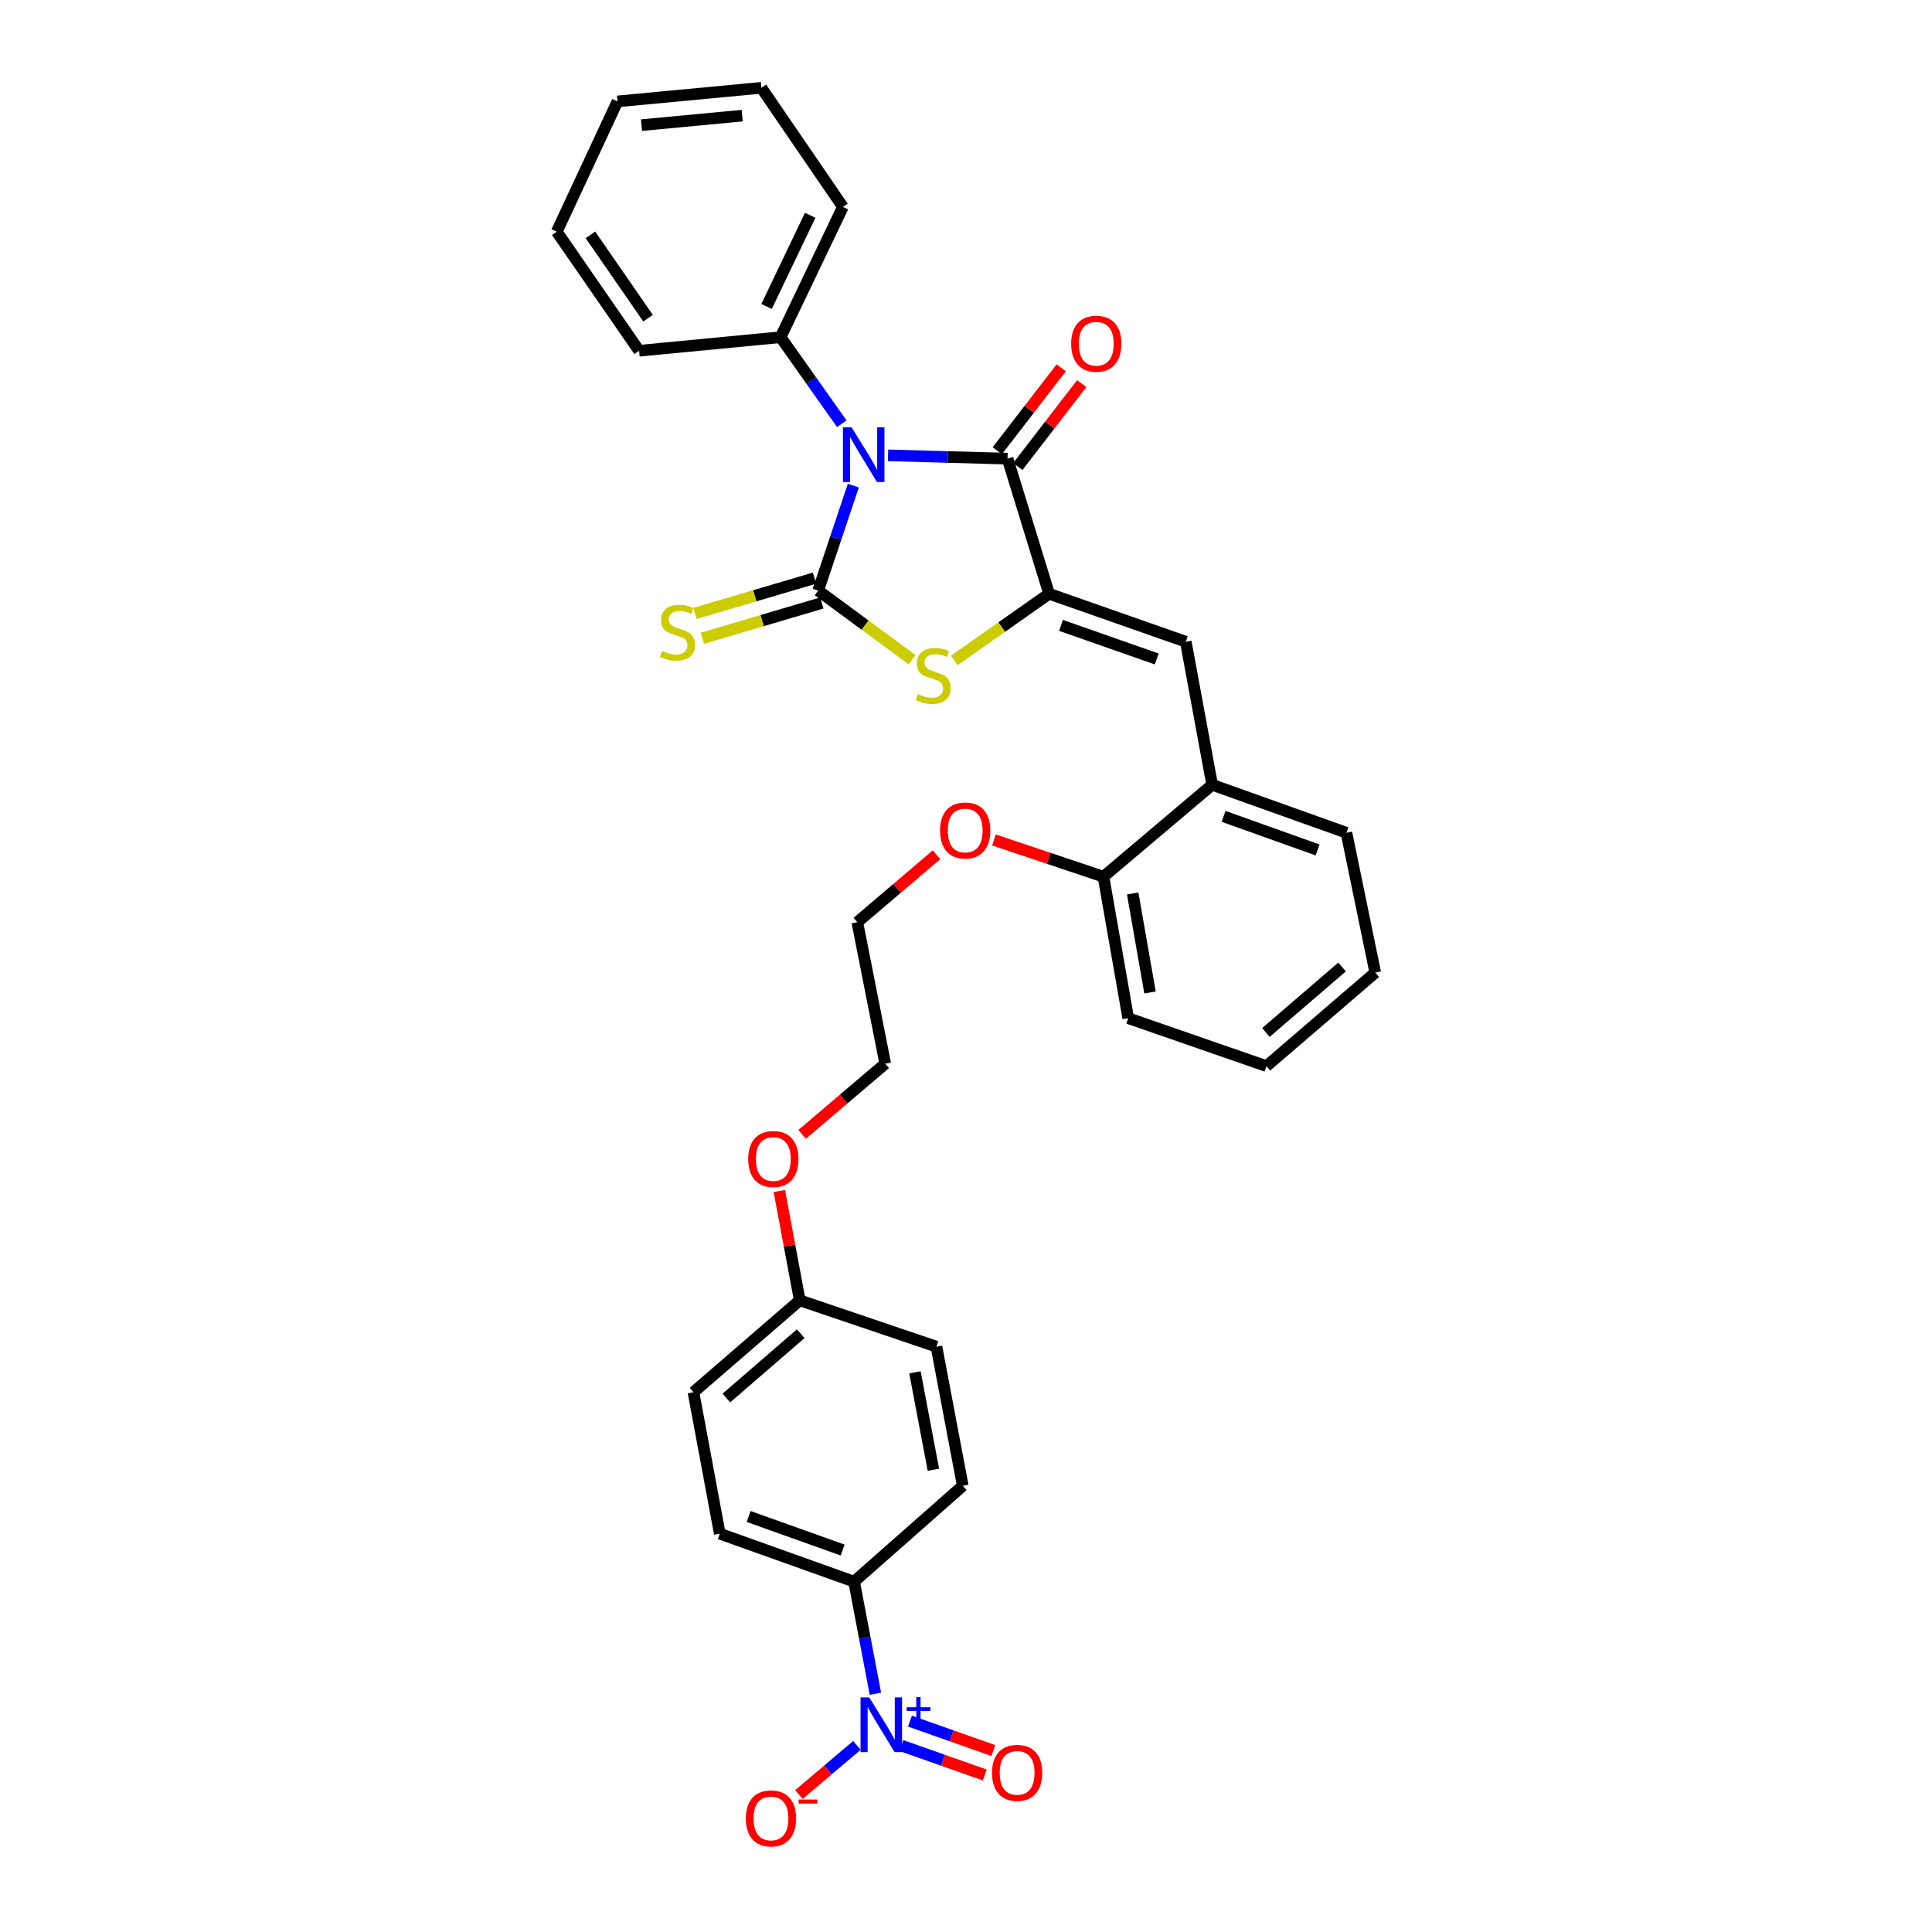 <?xml version='1.0' encoding='iso-8859-1'?>
<svg version='1.1' baseProfile='full'
              xmlns='http://www.w3.org/2000/svg'
                      xmlns:rdkit='http://www.rdkit.org/xml'
                      xmlns:xlink='http://www.w3.org/1999/xlink'
                  xml:space='preserve'
width='1000px' height='1000px' viewBox='0 0 1000 1000'>
<!-- END OF HEADER -->
<rect style='opacity:1.0;fill:#FFFFFF;stroke:none' width='1000' height='1000' x='0' y='0'> </rect>
<path class='bond-0' d='M 441.676,251.35 L 432.577,278.513' style='fill:none;fill-rule:evenodd;stroke:#0000FF;stroke-width:6px;stroke-linecap:butt;stroke-linejoin:miter;stroke-opacity:1' />
<path class='bond-0' d='M 432.577,278.513 L 423.479,305.676' style='fill:none;fill-rule:evenodd;stroke:#000000;stroke-width:6px;stroke-linecap:butt;stroke-linejoin:miter;stroke-opacity:1' />
<path class='bond-2' d='M 459.642,235.684 L 490.57,236.541' style='fill:none;fill-rule:evenodd;stroke:#0000FF;stroke-width:6px;stroke-linecap:butt;stroke-linejoin:miter;stroke-opacity:1' />
<path class='bond-2' d='M 490.57,236.541 L 521.498,237.398' style='fill:none;fill-rule:evenodd;stroke:#000000;stroke-width:6px;stroke-linecap:butt;stroke-linejoin:miter;stroke-opacity:1' />
<path class='bond-9' d='M 435.704,219.313 L 419.862,196.923' style='fill:none;fill-rule:evenodd;stroke:#0000FF;stroke-width:6px;stroke-linecap:butt;stroke-linejoin:miter;stroke-opacity:1' />
<path class='bond-9' d='M 419.862,196.923 L 404.021,174.534' style='fill:none;fill-rule:evenodd;stroke:#000000;stroke-width:6px;stroke-linecap:butt;stroke-linejoin:miter;stroke-opacity:1' />
<path class='bond-3' d='M 423.479,305.676 L 447.786,323.575' style='fill:none;fill-rule:evenodd;stroke:#000000;stroke-width:6px;stroke-linecap:butt;stroke-linejoin:miter;stroke-opacity:1' />
<path class='bond-3' d='M 447.786,323.575 L 472.093,341.474' style='fill:none;fill-rule:evenodd;stroke:#CCCC00;stroke-width:6px;stroke-linecap:butt;stroke-linejoin:miter;stroke-opacity:1' />
<path class='bond-6' d='M 421.581,299.248 L 390.66,308.377' style='fill:none;fill-rule:evenodd;stroke:#000000;stroke-width:6px;stroke-linecap:butt;stroke-linejoin:miter;stroke-opacity:1' />
<path class='bond-6' d='M 390.66,308.377 L 359.739,317.505' style='fill:none;fill-rule:evenodd;stroke:#CCCC00;stroke-width:6px;stroke-linecap:butt;stroke-linejoin:miter;stroke-opacity:1' />
<path class='bond-6' d='M 425.376,312.103 L 394.455,321.232' style='fill:none;fill-rule:evenodd;stroke:#000000;stroke-width:6px;stroke-linecap:butt;stroke-linejoin:miter;stroke-opacity:1' />
<path class='bond-6' d='M 394.455,321.232 L 363.534,330.361' style='fill:none;fill-rule:evenodd;stroke:#CCCC00;stroke-width:6px;stroke-linecap:butt;stroke-linejoin:miter;stroke-opacity:1' />
<path class='bond-1' d='M 543.004,307.329 L 521.498,237.398' style='fill:none;fill-rule:evenodd;stroke:#000000;stroke-width:6px;stroke-linecap:butt;stroke-linejoin:miter;stroke-opacity:1' />
<path class='bond-5' d='M 543.004,307.329 L 613.762,332.156' style='fill:none;fill-rule:evenodd;stroke:#000000;stroke-width:6px;stroke-linecap:butt;stroke-linejoin:miter;stroke-opacity:1' />
<path class='bond-5' d='M 549.18,323.701 L 598.71,341.079' style='fill:none;fill-rule:evenodd;stroke:#000000;stroke-width:6px;stroke-linecap:butt;stroke-linejoin:miter;stroke-opacity:1' />
<path class='bond-32' d='M 543.004,307.329 L 518.47,324.587' style='fill:none;fill-rule:evenodd;stroke:#000000;stroke-width:6px;stroke-linecap:butt;stroke-linejoin:miter;stroke-opacity:1' />
<path class='bond-32' d='M 518.47,324.587 L 493.935,341.844' style='fill:none;fill-rule:evenodd;stroke:#CCCC00;stroke-width:6px;stroke-linecap:butt;stroke-linejoin:miter;stroke-opacity:1' />
<path class='bond-12' d='M 526.806,241.49 L 543.355,220.028' style='fill:none;fill-rule:evenodd;stroke:#000000;stroke-width:6px;stroke-linecap:butt;stroke-linejoin:miter;stroke-opacity:1' />
<path class='bond-12' d='M 543.355,220.028 L 559.905,198.565' style='fill:none;fill-rule:evenodd;stroke:#FF0000;stroke-width:6px;stroke-linecap:butt;stroke-linejoin:miter;stroke-opacity:1' />
<path class='bond-12' d='M 516.191,233.305 L 532.741,211.843' style='fill:none;fill-rule:evenodd;stroke:#000000;stroke-width:6px;stroke-linecap:butt;stroke-linejoin:miter;stroke-opacity:1' />
<path class='bond-12' d='M 532.741,211.843 L 549.29,190.381' style='fill:none;fill-rule:evenodd;stroke:#FF0000;stroke-width:6px;stroke-linecap:butt;stroke-linejoin:miter;stroke-opacity:1' />
<path class='bond-4' d='M 453.104,876.675 L 447.588,847.666' style='fill:none;fill-rule:evenodd;stroke:#0000FF;stroke-width:6px;stroke-linecap:butt;stroke-linejoin:miter;stroke-opacity:1' />
<path class='bond-4' d='M 447.588,847.666 L 442.073,818.656' style='fill:none;fill-rule:evenodd;stroke:#000000;stroke-width:6px;stroke-linecap:butt;stroke-linejoin:miter;stroke-opacity:1' />
<path class='bond-10' d='M 443.543,903.412 L 428.528,916.142' style='fill:none;fill-rule:evenodd;stroke:#0000FF;stroke-width:6px;stroke-linecap:butt;stroke-linejoin:miter;stroke-opacity:1' />
<path class='bond-10' d='M 428.528,916.142 L 413.512,928.872' style='fill:none;fill-rule:evenodd;stroke:#FF0000;stroke-width:6px;stroke-linecap:butt;stroke-linejoin:miter;stroke-opacity:1' />
<path class='bond-11' d='M 466.527,903.49 L 488.115,911.113' style='fill:none;fill-rule:evenodd;stroke:#0000FF;stroke-width:6px;stroke-linecap:butt;stroke-linejoin:miter;stroke-opacity:1' />
<path class='bond-11' d='M 488.115,911.113 L 509.704,918.736' style='fill:none;fill-rule:evenodd;stroke:#FF0000;stroke-width:6px;stroke-linecap:butt;stroke-linejoin:miter;stroke-opacity:1' />
<path class='bond-11' d='M 470.99,890.851 L 492.578,898.474' style='fill:none;fill-rule:evenodd;stroke:#0000FF;stroke-width:6px;stroke-linecap:butt;stroke-linejoin:miter;stroke-opacity:1' />
<path class='bond-11' d='M 492.578,898.474 L 514.167,906.097' style='fill:none;fill-rule:evenodd;stroke:#FF0000;stroke-width:6px;stroke-linecap:butt;stroke-linejoin:miter;stroke-opacity:1' />
<path class='bond-7' d='M 613.762,332.156 L 627.411,406.205' style='fill:none;fill-rule:evenodd;stroke:#000000;stroke-width:6px;stroke-linecap:butt;stroke-linejoin:miter;stroke-opacity:1' />
<path class='bond-13' d='M 627.411,406.205 L 571.152,453.773' style='fill:none;fill-rule:evenodd;stroke:#000000;stroke-width:6px;stroke-linecap:butt;stroke-linejoin:miter;stroke-opacity:1' />
<path class='bond-21' d='M 627.411,406.205 L 696.91,431.031' style='fill:none;fill-rule:evenodd;stroke:#000000;stroke-width:6px;stroke-linecap:butt;stroke-linejoin:miter;stroke-opacity:1' />
<path class='bond-21' d='M 633.327,422.551 L 681.976,439.93' style='fill:none;fill-rule:evenodd;stroke:#000000;stroke-width:6px;stroke-linecap:butt;stroke-linejoin:miter;stroke-opacity:1' />
<path class='bond-8' d='M 442.073,818.656 L 372.559,793.829' style='fill:none;fill-rule:evenodd;stroke:#000000;stroke-width:6px;stroke-linecap:butt;stroke-linejoin:miter;stroke-opacity:1' />
<path class='bond-8' d='M 436.154,802.309 L 387.494,784.93' style='fill:none;fill-rule:evenodd;stroke:#000000;stroke-width:6px;stroke-linecap:butt;stroke-linejoin:miter;stroke-opacity:1' />
<path class='bond-35' d='M 442.073,818.656 L 498.332,769.047' style='fill:none;fill-rule:evenodd;stroke:#000000;stroke-width:6px;stroke-linecap:butt;stroke-linejoin:miter;stroke-opacity:1' />
<path class='bond-22' d='M 404.021,174.534 L 436.294,107.105' style='fill:none;fill-rule:evenodd;stroke:#000000;stroke-width:6px;stroke-linecap:butt;stroke-linejoin:miter;stroke-opacity:1' />
<path class='bond-22' d='M 396.772,158.633 L 419.363,111.432' style='fill:none;fill-rule:evenodd;stroke:#000000;stroke-width:6px;stroke-linecap:butt;stroke-linejoin:miter;stroke-opacity:1' />
<path class='bond-23' d='M 404.021,174.534 L 330.799,181.556' style='fill:none;fill-rule:evenodd;stroke:#000000;stroke-width:6px;stroke-linecap:butt;stroke-linejoin:miter;stroke-opacity:1' />
<path class='bond-19' d='M 571.152,453.773 L 542.811,444.272' style='fill:none;fill-rule:evenodd;stroke:#000000;stroke-width:6px;stroke-linecap:butt;stroke-linejoin:miter;stroke-opacity:1' />
<path class='bond-19' d='M 542.811,444.272 L 514.47,434.771' style='fill:none;fill-rule:evenodd;stroke:#FF0000;stroke-width:6px;stroke-linecap:butt;stroke-linejoin:miter;stroke-opacity:1' />
<path class='bond-24' d='M 571.152,453.773 L 583.968,527.003' style='fill:none;fill-rule:evenodd;stroke:#000000;stroke-width:6px;stroke-linecap:butt;stroke-linejoin:miter;stroke-opacity:1' />
<path class='bond-24' d='M 586.278,462.447 L 595.249,513.708' style='fill:none;fill-rule:evenodd;stroke:#000000;stroke-width:6px;stroke-linecap:butt;stroke-linejoin:miter;stroke-opacity:1' />
<path class='bond-14' d='M 498.332,769.047 L 484.705,697.031' style='fill:none;fill-rule:evenodd;stroke:#000000;stroke-width:6px;stroke-linecap:butt;stroke-linejoin:miter;stroke-opacity:1' />
<path class='bond-14' d='M 483.118,760.737 L 473.579,710.326' style='fill:none;fill-rule:evenodd;stroke:#000000;stroke-width:6px;stroke-linecap:butt;stroke-linejoin:miter;stroke-opacity:1' />
<path class='bond-15' d='M 372.559,793.829 L 358.932,720.614' style='fill:none;fill-rule:evenodd;stroke:#000000;stroke-width:6px;stroke-linecap:butt;stroke-linejoin:miter;stroke-opacity:1' />
<path class='bond-16' d='M 413.947,673.046 L 408.663,644.745' style='fill:none;fill-rule:evenodd;stroke:#000000;stroke-width:6px;stroke-linecap:butt;stroke-linejoin:miter;stroke-opacity:1' />
<path class='bond-16' d='M 408.663,644.745 L 403.379,616.445' style='fill:none;fill-rule:evenodd;stroke:#FF0000;stroke-width:6px;stroke-linecap:butt;stroke-linejoin:miter;stroke-opacity:1' />
<path class='bond-17' d='M 413.947,673.046 L 484.705,697.031' style='fill:none;fill-rule:evenodd;stroke:#000000;stroke-width:6px;stroke-linecap:butt;stroke-linejoin:miter;stroke-opacity:1' />
<path class='bond-18' d='M 413.947,673.046 L 358.932,720.614' style='fill:none;fill-rule:evenodd;stroke:#000000;stroke-width:6px;stroke-linecap:butt;stroke-linejoin:miter;stroke-opacity:1' />
<path class='bond-18' d='M 414.462,690.32 L 375.951,723.618' style='fill:none;fill-rule:evenodd;stroke:#000000;stroke-width:6px;stroke-linecap:butt;stroke-linejoin:miter;stroke-opacity:1' />
<path class='bond-25' d='M 484.749,442.417 L 464.245,459.883' style='fill:none;fill-rule:evenodd;stroke:#FF0000;stroke-width:6px;stroke-linecap:butt;stroke-linejoin:miter;stroke-opacity:1' />
<path class='bond-25' d='M 464.245,459.883 L 443.741,477.349' style='fill:none;fill-rule:evenodd;stroke:#000000;stroke-width:6px;stroke-linecap:butt;stroke-linejoin:miter;stroke-opacity:1' />
<path class='bond-20' d='M 415.176,587.152 L 436.685,568.862' style='fill:none;fill-rule:evenodd;stroke:#FF0000;stroke-width:6px;stroke-linecap:butt;stroke-linejoin:miter;stroke-opacity:1' />
<path class='bond-20' d='M 436.685,568.862 L 458.195,550.572' style='fill:none;fill-rule:evenodd;stroke:#000000;stroke-width:6px;stroke-linecap:butt;stroke-linejoin:miter;stroke-opacity:1' />
<path class='bond-27' d='M 696.91,431.031 L 711.826,503.427' style='fill:none;fill-rule:evenodd;stroke:#000000;stroke-width:6px;stroke-linecap:butt;stroke-linejoin:miter;stroke-opacity:1' />
<path class='bond-29' d='M 436.294,107.105 L 394.087,45.455' style='fill:none;fill-rule:evenodd;stroke:#000000;stroke-width:6px;stroke-linecap:butt;stroke-linejoin:miter;stroke-opacity:1' />
<path class='bond-28' d='M 330.799,181.556 L 288.174,119.935' style='fill:none;fill-rule:evenodd;stroke:#000000;stroke-width:6px;stroke-linecap:butt;stroke-linejoin:miter;stroke-opacity:1' />
<path class='bond-28' d='M 335.429,164.688 L 305.592,121.553' style='fill:none;fill-rule:evenodd;stroke:#000000;stroke-width:6px;stroke-linecap:butt;stroke-linejoin:miter;stroke-opacity:1' />
<path class='bond-34' d='M 583.968,527.003 L 655.522,551.83' style='fill:none;fill-rule:evenodd;stroke:#000000;stroke-width:6px;stroke-linecap:butt;stroke-linejoin:miter;stroke-opacity:1' />
<path class='bond-26' d='M 443.741,477.349 L 458.195,550.572' style='fill:none;fill-rule:evenodd;stroke:#000000;stroke-width:6px;stroke-linecap:butt;stroke-linejoin:miter;stroke-opacity:1' />
<path class='bond-30' d='M 711.826,503.427 L 655.522,551.83' style='fill:none;fill-rule:evenodd;stroke:#000000;stroke-width:6px;stroke-linecap:butt;stroke-linejoin:miter;stroke-opacity:1' />
<path class='bond-30' d='M 694.642,500.523 L 655.23,534.405' style='fill:none;fill-rule:evenodd;stroke:#000000;stroke-width:6px;stroke-linecap:butt;stroke-linejoin:miter;stroke-opacity:1' />
<path class='bond-31' d='M 288.174,119.935 L 319.606,52.484' style='fill:none;fill-rule:evenodd;stroke:#000000;stroke-width:6px;stroke-linecap:butt;stroke-linejoin:miter;stroke-opacity:1' />
<path class='bond-33' d='M 394.087,45.455 L 319.606,52.484' style='fill:none;fill-rule:evenodd;stroke:#000000;stroke-width:6px;stroke-linecap:butt;stroke-linejoin:miter;stroke-opacity:1' />
<path class='bond-33' d='M 384.175,59.853 L 332.038,64.774' style='fill:none;fill-rule:evenodd;stroke:#000000;stroke-width:6px;stroke-linecap:butt;stroke-linejoin:miter;stroke-opacity:1' />
<path  class='atom-0' d='M 440.78 221.175
L 450.06 236.175
Q 450.98 237.655, 452.46 240.335
Q 453.94 243.015, 454.02 243.175
L 454.02 221.175
L 457.78 221.175
L 457.78 249.495
L 453.9 249.495
L 443.94 233.095
Q 442.78 231.175, 441.54 228.975
Q 440.34 226.775, 439.98 226.095
L 439.98 249.495
L 436.3 249.495
L 436.3 221.175
L 440.78 221.175
' fill='#0000FF'/>
<path  class='atom-4' d='M 475.022 359.241
Q 475.342 359.361, 476.662 359.921
Q 477.982 360.481, 479.422 360.841
Q 480.902 361.161, 482.342 361.161
Q 485.022 361.161, 486.582 359.881
Q 488.142 358.561, 488.142 356.281
Q 488.142 354.721, 487.342 353.761
Q 486.582 352.801, 485.382 352.281
Q 484.182 351.761, 482.182 351.161
Q 479.662 350.401, 478.142 349.681
Q 476.662 348.961, 475.582 347.441
Q 474.542 345.921, 474.542 343.361
Q 474.542 339.801, 476.942 337.601
Q 479.382 335.401, 484.182 335.401
Q 487.462 335.401, 491.182 336.961
L 490.262 340.041
Q 486.862 338.641, 484.302 338.641
Q 481.542 338.641, 480.022 339.801
Q 478.502 340.921, 478.542 342.881
Q 478.542 344.401, 479.302 345.321
Q 480.102 346.241, 481.222 346.761
Q 482.382 347.281, 484.302 347.881
Q 486.862 348.681, 488.382 349.481
Q 489.902 350.281, 490.982 351.921
Q 492.102 353.521, 492.102 356.281
Q 492.102 360.201, 489.462 362.321
Q 486.862 364.401, 482.502 364.401
Q 479.982 364.401, 478.062 363.841
Q 476.182 363.321, 473.942 362.401
L 475.022 359.241
' fill='#CCCC00'/>
<path  class='atom-5' d='M 449.894 878.56
L 459.174 893.56
Q 460.094 895.04, 461.574 897.72
Q 463.054 900.4, 463.134 900.56
L 463.134 878.56
L 466.894 878.56
L 466.894 906.88
L 463.014 906.88
L 453.054 890.48
Q 451.894 888.56, 450.654 886.36
Q 449.454 884.16, 449.094 883.48
L 449.094 906.88
L 445.414 906.88
L 445.414 878.56
L 449.894 878.56
' fill='#0000FF'/>
<path  class='atom-5' d='M 469.27 883.665
L 474.26 883.665
L 474.26 878.411
L 476.478 878.411
L 476.478 883.665
L 481.599 883.665
L 481.599 885.565
L 476.478 885.565
L 476.478 890.845
L 474.26 890.845
L 474.26 885.565
L 469.27 885.565
L 469.27 883.665
' fill='#0000FF'/>
<path  class='atom-7' d='M 342.659 336.894
Q 342.979 337.014, 344.299 337.574
Q 345.619 338.134, 347.059 338.494
Q 348.539 338.814, 349.979 338.814
Q 352.659 338.814, 354.219 337.534
Q 355.779 336.214, 355.779 333.934
Q 355.779 332.374, 354.979 331.414
Q 354.219 330.454, 353.019 329.934
Q 351.819 329.414, 349.819 328.814
Q 347.299 328.054, 345.779 327.334
Q 344.299 326.614, 343.219 325.094
Q 342.179 323.574, 342.179 321.014
Q 342.179 317.454, 344.579 315.254
Q 347.019 313.054, 351.819 313.054
Q 355.099 313.054, 358.819 314.614
L 357.899 317.694
Q 354.499 316.294, 351.939 316.294
Q 349.179 316.294, 347.659 317.454
Q 346.139 318.574, 346.179 320.534
Q 346.179 322.054, 346.939 322.974
Q 347.739 323.894, 348.859 324.414
Q 350.019 324.934, 351.939 325.534
Q 354.499 326.334, 356.019 327.134
Q 357.539 327.934, 358.619 329.574
Q 359.739 331.174, 359.739 333.934
Q 359.739 337.854, 357.099 339.974
Q 354.499 342.054, 350.139 342.054
Q 347.619 342.054, 345.699 341.494
Q 343.819 340.974, 341.579 340.054
L 342.659 336.894
' fill='#CCCC00'/>
<path  class='atom-11' d='M 386.054 941.21
Q 386.054 934.41, 389.414 930.61
Q 392.774 926.81, 399.054 926.81
Q 405.334 926.81, 408.694 930.61
Q 412.054 934.41, 412.054 941.21
Q 412.054 948.09, 408.654 952.01
Q 405.254 955.89, 399.054 955.89
Q 392.814 955.89, 389.414 952.01
Q 386.054 948.13, 386.054 941.21
M 399.054 952.69
Q 403.374 952.69, 405.694 949.81
Q 408.054 946.89, 408.054 941.21
Q 408.054 935.65, 405.694 932.85
Q 403.374 930.01, 399.054 930.01
Q 394.734 930.01, 392.374 932.81
Q 390.054 935.61, 390.054 941.21
Q 390.054 946.93, 392.374 949.81
Q 394.734 952.69, 399.054 952.69
' fill='#FF0000'/>
<path  class='atom-11' d='M 413.374 931.433
L 423.063 931.433
L 423.063 933.545
L 413.374 933.545
L 413.374 931.433
' fill='#FF0000'/>
<path  class='atom-12' d='M 513.465 917.627
Q 513.465 910.827, 516.825 907.027
Q 520.185 903.227, 526.465 903.227
Q 532.745 903.227, 536.105 907.027
Q 539.465 910.827, 539.465 917.627
Q 539.465 924.507, 536.065 928.427
Q 532.665 932.307, 526.465 932.307
Q 520.225 932.307, 516.825 928.427
Q 513.465 924.547, 513.465 917.627
M 526.465 929.107
Q 530.785 929.107, 533.105 926.227
Q 535.465 923.307, 535.465 917.627
Q 535.465 912.067, 533.105 909.267
Q 530.785 906.427, 526.465 906.427
Q 522.145 906.427, 519.785 909.227
Q 517.465 912.027, 517.465 917.627
Q 517.465 923.347, 519.785 926.227
Q 522.145 929.107, 526.465 929.107
' fill='#FF0000'/>
<path  class='atom-13' d='M 554.429 177.913
Q 554.429 171.113, 557.789 167.313
Q 561.149 163.513, 567.429 163.513
Q 573.709 163.513, 577.069 167.313
Q 580.429 171.113, 580.429 177.913
Q 580.429 184.793, 577.029 188.713
Q 573.629 192.593, 567.429 192.593
Q 561.189 192.593, 557.789 188.713
Q 554.429 184.833, 554.429 177.913
M 567.429 189.393
Q 571.749 189.393, 574.069 186.513
Q 576.429 183.593, 576.429 177.913
Q 576.429 172.353, 574.069 169.553
Q 571.749 166.713, 567.429 166.713
Q 563.109 166.713, 560.749 169.513
Q 558.429 172.313, 558.429 177.913
Q 558.429 183.633, 560.749 186.513
Q 563.109 189.393, 567.429 189.393
' fill='#FF0000'/>
<path  class='atom-20' d='M 486.583 429.86
Q 486.583 423.06, 489.943 419.26
Q 493.303 415.46, 499.583 415.46
Q 505.863 415.46, 509.223 419.26
Q 512.583 423.06, 512.583 429.86
Q 512.583 436.74, 509.183 440.66
Q 505.783 444.54, 499.583 444.54
Q 493.343 444.54, 489.943 440.66
Q 486.583 436.78, 486.583 429.86
M 499.583 441.34
Q 503.903 441.34, 506.223 438.46
Q 508.583 435.54, 508.583 429.86
Q 508.583 424.3, 506.223 421.5
Q 503.903 418.66, 499.583 418.66
Q 495.263 418.66, 492.903 421.46
Q 490.583 424.26, 490.583 429.86
Q 490.583 435.58, 492.903 438.46
Q 495.263 441.34, 499.583 441.34
' fill='#FF0000'/>
<path  class='atom-21' d='M 387.275 599.903
Q 387.275 593.103, 390.635 589.303
Q 393.995 585.503, 400.275 585.503
Q 406.555 585.503, 409.915 589.303
Q 413.275 593.103, 413.275 599.903
Q 413.275 606.783, 409.875 610.703
Q 406.475 614.583, 400.275 614.583
Q 394.035 614.583, 390.635 610.703
Q 387.275 606.823, 387.275 599.903
M 400.275 611.383
Q 404.595 611.383, 406.915 608.503
Q 409.275 605.583, 409.275 599.903
Q 409.275 594.343, 406.915 591.543
Q 404.595 588.703, 400.275 588.703
Q 395.955 588.703, 393.595 591.503
Q 391.275 594.303, 391.275 599.903
Q 391.275 605.623, 393.595 608.503
Q 395.955 611.383, 400.275 611.383
' fill='#FF0000'/>
</svg>
